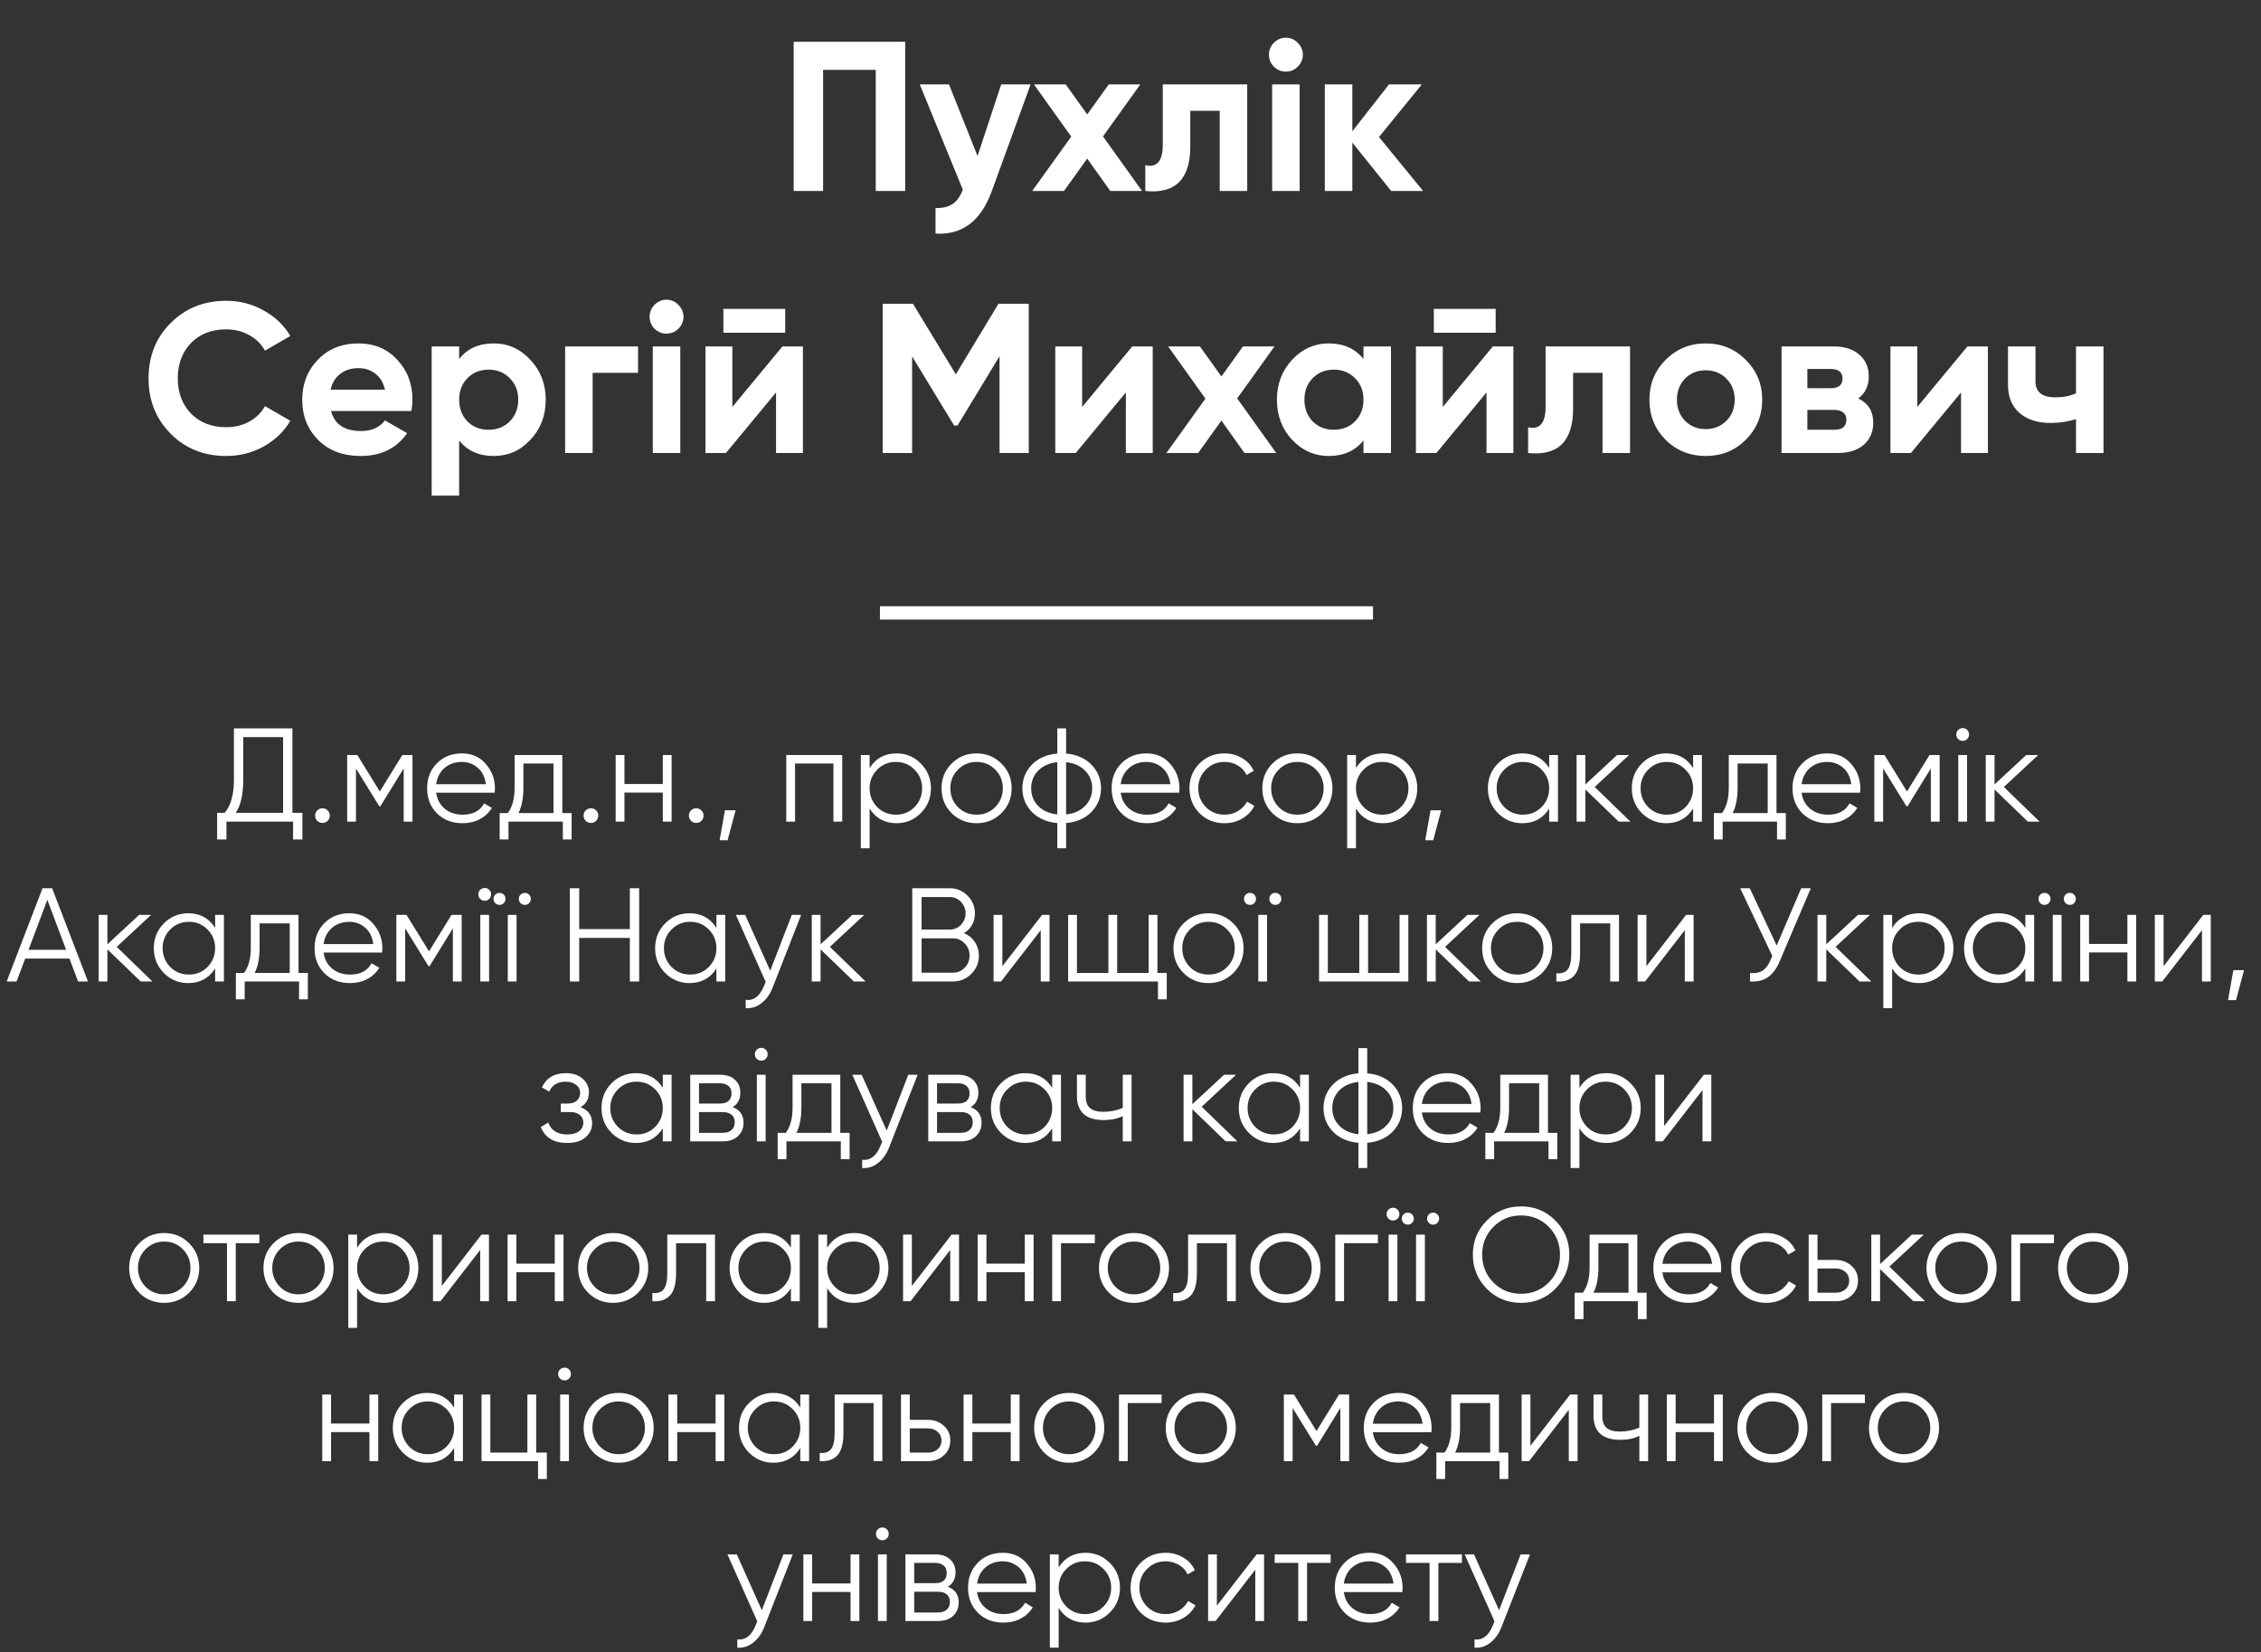 <?xml version="1.0" encoding="UTF-8"?> <svg xmlns="http://www.w3.org/2000/svg" width="509" height="372" viewBox="0 0 509 372" fill="none"><rect x="0" y="0" width="509" height="372" fill="#333333" stroke="none"/><path d="M309.094 138.01L198.094 138.01" stroke="white" stroke-width="3"></path><path d="M65.83 164V183.02H68.08V189.02H65.98V185H50.98V189.02H48.88V183.02H50.59C51.97 181.4 52.66 178.9 52.66 175.52V164H65.83ZM53.08 183.02H63.73V165.98H54.76V175.58C54.76 178.88 54.2 181.36 53.08 183.02ZM74.243 183.65C74.243 184.11 74.083 184.5 73.763 184.82C73.443 185.14 73.053 185.3 72.593 185.3C72.133 185.3 71.743 185.14 71.423 184.82C71.103 184.5 70.943 184.11 70.943 183.65C70.943 183.19 71.103 182.8 71.423 182.48C71.743 182.16 72.133 182 72.593 182C73.053 182 73.443 182.16 73.763 182.48C74.083 182.8 74.243 183.19 74.243 183.65ZM90.577 170H92.857V185H90.877V173.03L85.627 181.55H85.387L80.137 173.03V185H78.157V170H80.437L85.507 178.22L90.577 170ZM103.984 169.64C106.224 169.64 108.014 170.43 109.354 172.01C110.734 173.57 111.424 175.42 111.424 177.56C111.424 177.66 111.404 177.97 111.364 178.49H98.194C98.394 179.99 99.034 181.19 100.114 182.09C101.194 182.99 102.544 183.44 104.164 183.44C106.444 183.44 108.054 182.59 108.994 180.89L110.734 181.91C110.074 182.99 109.164 183.84 108.004 184.46C106.864 185.06 105.574 185.36 104.134 185.36C101.774 185.36 99.854 184.62 98.374 183.14C96.894 181.66 96.154 179.78 96.154 177.5C96.154 175.24 96.884 173.37 98.344 171.89C99.804 170.39 101.684 169.64 103.984 169.64ZM103.984 171.56C102.424 171.56 101.114 172.02 100.054 172.94C99.014 173.86 98.394 175.07 98.194 176.57H109.384C109.164 174.97 108.554 173.74 107.554 172.88C106.514 172 105.324 171.56 103.984 171.56ZM126.587 170V183.08H128.687V189.02H126.707V185H114.467V189.02H112.487V183.08H114.317C115.337 181.72 115.847 179.83 115.847 177.41V170H126.587ZM116.717 183.08H124.607V171.92H117.827V177.41C117.827 179.73 117.457 181.62 116.717 183.08ZM134.683 183.65C134.683 184.11 134.523 184.5 134.203 184.82C133.883 185.14 133.493 185.3 133.033 185.3C132.573 185.3 132.183 185.14 131.863 184.82C131.543 184.5 131.383 184.11 131.383 183.65C131.383 183.19 131.543 182.8 131.863 182.48C132.183 182.16 132.573 182 133.033 182C133.493 182 133.883 182.16 134.203 182.48C134.523 182.8 134.683 183.19 134.683 183.65ZM149.217 176.54V170H151.197V185H149.217V178.46H140.577V185H138.597V170H140.577V176.54H149.217ZM158.384 183.65C158.384 184.11 158.224 184.5 157.904 184.82C157.584 185.14 157.194 185.3 156.734 185.3C156.274 185.3 155.884 185.14 155.564 184.82C155.244 184.5 155.084 184.11 155.084 183.65C155.084 183.19 155.244 182.8 155.564 182.48C155.884 182.16 156.274 182 156.734 182C157.194 182 157.584 182.16 157.904 182.48C158.224 182.8 158.384 183.19 158.384 183.65ZM163.198 182.45H165.598L163.798 189.2H161.998L163.198 182.45ZM177.005 170H189.605V185H187.625V171.92H178.985V185H177.005V170ZM201.832 169.64C203.972 169.64 205.792 170.4 207.292 171.92C208.812 173.44 209.572 175.3 209.572 177.5C209.572 179.7 208.812 181.56 207.292 183.08C205.792 184.6 203.972 185.36 201.832 185.36C199.172 185.36 197.152 184.26 195.772 182.06V191H193.792V170H195.772V172.94C197.152 170.74 199.172 169.64 201.832 169.64ZM197.482 181.73C198.622 182.87 200.022 183.44 201.682 183.44C203.342 183.44 204.742 182.87 205.882 181.73C207.022 180.55 207.592 179.14 207.592 177.5C207.592 175.84 207.022 174.44 205.882 173.3C204.742 172.14 203.342 171.56 201.682 171.56C200.022 171.56 198.622 172.14 197.482 173.3C196.342 174.44 195.772 175.84 195.772 177.5C195.772 179.14 196.342 180.55 197.482 181.73ZM225.434 183.11C223.894 184.61 222.034 185.36 219.854 185.36C217.634 185.36 215.764 184.61 214.244 183.11C212.724 181.59 211.964 179.72 211.964 177.5C211.964 175.28 212.724 173.42 214.244 171.92C215.764 170.4 217.634 169.64 219.854 169.64C222.054 169.64 223.914 170.4 225.434 171.92C226.974 173.42 227.744 175.28 227.744 177.5C227.744 179.7 226.974 181.57 225.434 183.11ZM215.654 181.73C216.794 182.87 218.194 183.44 219.854 183.44C221.514 183.44 222.914 182.87 224.054 181.73C225.194 180.55 225.764 179.14 225.764 177.5C225.764 175.84 225.194 174.44 224.054 173.3C222.914 172.14 221.514 171.56 219.854 171.56C218.194 171.56 216.794 172.14 215.654 173.3C214.514 174.44 213.944 175.84 213.944 177.5C213.944 179.14 214.514 180.55 215.654 181.73ZM239.998 185.33V191H238.018V185.33C235.638 185.11 233.738 184.28 232.318 182.84C230.878 181.36 230.158 179.58 230.158 177.5C230.158 175.42 230.878 173.64 232.318 172.16C233.738 170.72 235.638 169.89 238.018 169.67V164H239.998V169.67C242.378 169.89 244.278 170.72 245.698 172.16C247.138 173.64 247.858 175.42 247.858 177.5C247.858 179.58 247.138 181.36 245.698 182.84C244.278 184.28 242.378 185.11 239.998 185.33ZM238.018 183.38V171.62C236.238 171.8 234.808 172.43 233.728 173.51C232.668 174.59 232.138 175.92 232.138 177.5C232.138 179.08 232.668 180.41 233.728 181.49C234.808 182.57 236.238 183.2 238.018 183.38ZM239.998 171.62V183.38C241.778 183.2 243.198 182.57 244.258 181.49C245.338 180.41 245.878 179.08 245.878 177.5C245.878 175.92 245.338 174.59 244.258 173.51C243.198 172.43 241.778 171.8 239.998 171.62ZM258.085 169.64C260.325 169.64 262.115 170.43 263.455 172.01C264.835 173.57 265.525 175.42 265.525 177.56C265.525 177.66 265.505 177.97 265.465 178.49H252.295C252.495 179.99 253.135 181.19 254.215 182.09C255.295 182.99 256.645 183.44 258.265 183.44C260.545 183.44 262.155 182.59 263.095 180.89L264.835 181.91C264.175 182.99 263.265 183.84 262.105 184.46C260.965 185.06 259.675 185.36 258.235 185.36C255.875 185.36 253.955 184.62 252.475 183.14C250.995 181.66 250.255 179.78 250.255 177.5C250.255 175.24 250.985 173.37 252.445 171.89C253.905 170.39 255.785 169.64 258.085 169.64ZM258.085 171.56C256.525 171.56 255.215 172.02 254.155 172.94C253.115 173.86 252.495 175.07 252.295 176.57H263.485C263.265 174.97 262.655 173.74 261.655 172.88C260.615 172 259.425 171.56 258.085 171.56ZM275.665 185.36C273.405 185.36 271.525 184.61 270.025 183.11C268.525 181.57 267.775 179.7 267.775 177.5C267.775 175.28 268.525 173.42 270.025 171.92C271.525 170.4 273.405 169.64 275.665 169.64C277.145 169.64 278.475 170 279.655 170.72C280.835 171.42 281.695 172.37 282.235 173.57L280.615 174.5C280.215 173.6 279.565 172.89 278.665 172.37C277.785 171.83 276.785 171.56 275.665 171.56C274.005 171.56 272.605 172.14 271.465 173.3C270.325 174.44 269.755 175.84 269.755 177.5C269.755 179.14 270.325 180.55 271.465 181.73C272.605 182.87 274.005 183.44 275.665 183.44C276.765 183.44 277.755 183.18 278.635 182.66C279.535 182.14 280.235 181.42 280.735 180.5L282.385 181.46C281.765 182.66 280.855 183.61 279.655 184.31C278.455 185.01 277.125 185.36 275.665 185.36ZM297.651 183.11C296.111 184.61 294.251 185.36 292.071 185.36C289.851 185.36 287.981 184.61 286.461 183.11C284.941 181.59 284.181 179.72 284.181 177.5C284.181 175.28 284.941 173.42 286.461 171.92C287.981 170.4 289.851 169.64 292.071 169.64C294.271 169.64 296.131 170.4 297.651 171.92C299.191 173.42 299.961 175.28 299.961 177.5C299.961 179.7 299.191 181.57 297.651 183.11ZM287.871 181.73C289.011 182.87 290.411 183.44 292.071 183.44C293.731 183.44 295.131 182.87 296.271 181.73C297.411 180.55 297.981 179.14 297.981 177.5C297.981 175.84 297.411 174.44 296.271 173.3C295.131 172.14 293.731 171.56 292.071 171.56C290.411 171.56 289.011 172.14 287.871 173.3C286.731 174.44 286.161 175.84 286.161 177.5C286.161 179.14 286.731 180.55 287.871 181.73ZM311.315 169.64C313.455 169.64 315.275 170.4 316.775 171.92C318.295 173.44 319.055 175.3 319.055 177.5C319.055 179.7 318.295 181.56 316.775 183.08C315.275 184.6 313.455 185.36 311.315 185.36C308.655 185.36 306.635 184.26 305.255 182.06V191H303.275V170H305.255V172.94C306.635 170.74 308.655 169.64 311.315 169.64ZM306.965 181.73C308.105 182.87 309.505 183.44 311.165 183.44C312.825 183.44 314.225 182.87 315.365 181.73C316.505 180.55 317.075 179.14 317.075 177.5C317.075 175.84 316.505 174.44 315.365 173.3C314.225 172.14 312.825 171.56 311.165 171.56C309.505 171.56 308.105 172.14 306.965 173.3C305.825 174.44 305.255 175.84 305.255 177.5C305.255 179.14 305.825 180.55 306.965 181.73ZM322.046 182.45H324.446L322.646 189.2H320.846L322.046 182.45ZM348.753 172.94V170H350.733V185H348.753V182.06C347.373 184.26 345.353 185.36 342.693 185.36C340.553 185.36 338.723 184.6 337.203 183.08C335.703 181.56 334.953 179.7 334.953 177.5C334.953 175.3 335.703 173.44 337.203 171.92C338.723 170.4 340.553 169.64 342.693 169.64C345.353 169.64 347.373 170.74 348.753 172.94ZM338.643 181.73C339.783 182.87 341.183 183.44 342.843 183.44C344.503 183.44 345.903 182.87 347.043 181.73C348.183 180.55 348.753 179.14 348.753 177.5C348.753 175.84 348.183 174.44 347.043 173.3C345.903 172.14 344.503 171.56 342.843 171.56C341.183 171.56 339.783 172.14 338.643 173.3C337.503 174.44 336.933 175.84 336.933 177.5C336.933 179.14 337.503 180.55 338.643 181.73ZM359.005 177.2L367.045 185H364.405L356.905 177.77V185H354.925V170H356.905V176.63L364.045 170H366.745L359.005 177.2ZM381.155 172.94V170H383.135V185H381.155V182.06C379.775 184.26 377.755 185.36 375.095 185.36C372.955 185.36 371.125 184.6 369.605 183.08C368.105 181.56 367.355 179.7 367.355 177.5C367.355 175.3 368.105 173.44 369.605 171.92C371.125 170.4 372.955 169.64 375.095 169.64C377.755 169.64 379.775 170.74 381.155 172.94ZM371.045 181.73C372.185 182.87 373.585 183.44 375.245 183.44C376.905 183.44 378.305 182.87 379.445 181.73C380.585 180.55 381.155 179.14 381.155 177.5C381.155 175.84 380.585 174.44 379.445 173.3C378.305 172.14 376.905 171.56 375.245 171.56C373.585 171.56 372.185 172.14 371.045 173.3C369.905 174.44 369.335 175.84 369.335 177.5C369.335 179.14 369.905 180.55 371.045 181.73ZM399.927 170V183.08H402.027V189.02H400.047V185H387.807V189.02H385.827V183.08H387.657C388.677 181.72 389.187 179.83 389.187 177.41V170H399.927ZM390.057 183.08H397.947V171.92H391.167V177.41C391.167 179.73 390.797 181.62 390.057 183.08ZM411.367 169.64C413.607 169.64 415.397 170.43 416.737 172.01C418.117 173.57 418.807 175.42 418.807 177.56C418.807 177.66 418.787 177.97 418.747 178.49H405.577C405.777 179.99 406.417 181.19 407.497 182.09C408.577 182.99 409.927 183.44 411.547 183.44C413.827 183.44 415.437 182.59 416.377 180.89L418.117 181.91C417.457 182.99 416.547 183.84 415.387 184.46C414.247 185.06 412.957 185.36 411.517 185.36C409.157 185.36 407.237 184.62 405.757 183.14C404.277 181.66 403.537 179.78 403.537 177.5C403.537 175.24 404.267 173.37 405.727 171.89C407.187 170.39 409.067 169.64 411.367 169.64ZM411.367 171.56C409.807 171.56 408.497 172.02 407.437 172.94C406.397 173.86 405.777 175.07 405.577 176.57H416.767C416.547 174.97 415.937 173.74 414.937 172.88C413.897 172 412.707 171.56 411.367 171.56ZM434.376 170H436.656V185H434.676V173.03L429.426 181.55H429.186L423.936 173.03V185H421.956V170H424.236L429.306 178.22L434.376 170ZM443.283 165.38C443.283 165.78 443.143 166.12 442.863 166.4C442.583 166.68 442.243 166.82 441.843 166.82C441.443 166.82 441.103 166.68 440.823 166.4C440.543 166.12 440.403 165.78 440.403 165.38C440.403 164.98 440.543 164.64 440.823 164.36C441.103 164.08 441.443 163.94 441.843 163.94C442.243 163.94 442.583 164.08 442.863 164.36C443.143 164.64 443.283 164.98 443.283 165.38ZM442.833 185H440.853V170H442.833V185ZM451.114 177.2L459.154 185H456.514L449.014 177.77V185H447.034V170H449.014V176.63L456.154 170H458.854L451.114 177.2ZM19.804 221H17.584L15.634 215.84H5.674L3.724 221H1.504L9.574 200H11.734L19.804 221ZM10.654 202.61L6.424 213.86H14.884L10.654 202.61ZM26.28 213.2L34.32 221H31.68L24.18 213.77V221H22.2V206H24.18V212.63L31.32 206H34.02L26.28 213.2ZM48.43 208.94V206H50.41V221H48.43V218.06C47.05 220.26 45.03 221.36 42.37 221.36C40.23 221.36 38.4 220.6 36.88 219.08C35.38 217.56 34.63 215.7 34.63 213.5C34.63 211.3 35.38 209.44 36.88 207.92C38.4 206.4 40.23 205.64 42.37 205.64C45.03 205.64 47.05 206.74 48.43 208.94ZM38.32 217.73C39.46 218.87 40.86 219.44 42.52 219.44C44.18 219.44 45.58 218.87 46.72 217.73C47.86 216.55 48.43 215.14 48.43 213.5C48.43 211.84 47.86 210.44 46.72 209.3C45.58 208.14 44.18 207.56 42.52 207.56C40.86 207.56 39.46 208.14 38.32 209.3C37.18 210.44 36.61 211.84 36.61 213.5C36.61 215.14 37.18 216.55 38.32 217.73ZM67.203 206V219.08H69.303V225.02H67.323V221H55.083V225.02H53.103V219.08H54.933C55.953 217.72 56.463 215.83 56.463 213.41V206H67.203ZM57.333 219.08H65.223V207.92H58.443V213.41C58.443 215.73 58.073 217.62 57.333 219.08ZM78.642 205.64C80.882 205.64 82.672 206.43 84.012 208.01C85.392 209.57 86.082 211.42 86.082 213.56C86.082 213.66 86.062 213.97 86.022 214.49H72.852C73.052 215.99 73.692 217.19 74.772 218.09C75.852 218.99 77.202 219.44 78.822 219.44C81.102 219.44 82.712 218.59 83.652 216.89L85.392 217.91C84.732 218.99 83.822 219.84 82.662 220.46C81.522 221.06 80.232 221.36 78.792 221.36C76.432 221.36 74.512 220.62 73.032 219.14C71.552 217.66 70.812 215.78 70.812 213.5C70.812 211.24 71.542 209.37 73.002 207.89C74.462 206.39 76.342 205.64 78.642 205.64ZM78.642 207.56C77.082 207.56 75.772 208.02 74.712 208.94C73.672 209.86 73.052 211.07 72.852 212.57H84.042C83.822 210.97 83.212 209.74 82.212 208.88C81.172 208 79.982 207.56 78.642 207.56ZM101.652 206H103.932V221H101.952V209.03L96.702 217.55H96.462L91.212 209.03V221H89.232V206H91.512L96.582 214.22L101.652 206ZM110.558 201.38C110.558 201.78 110.418 202.12 110.138 202.4C109.858 202.68 109.518 202.82 109.118 202.82C108.718 202.82 108.378 202.68 108.098 202.4C107.818 202.12 107.678 201.78 107.678 201.38C107.678 200.98 107.818 200.64 108.098 200.36C108.378 200.08 108.718 199.94 109.118 199.94C109.518 199.94 109.858 200.08 110.138 200.36C110.418 200.64 110.558 200.98 110.558 201.38ZM110.108 221H108.128V206H110.108V221ZM113.8 202.4C113.8 202.78 113.67 203.1 113.41 203.36C113.15 203.62 112.83 203.75 112.45 203.75C112.07 203.75 111.75 203.62 111.49 203.36C111.23 203.1 111.1 202.78 111.1 202.4C111.1 202.02 111.23 201.7 111.49 201.44C111.75 201.18 112.07 201.05 112.45 201.05C112.83 201.05 113.15 201.18 113.41 201.44C113.67 201.7 113.8 202.02 113.8 202.4ZM119.5 202.4C119.5 202.78 119.37 203.1 119.11 203.36C118.85 203.62 118.53 203.75 118.15 203.75C117.77 203.75 117.45 203.62 117.19 203.36C116.93 203.1 116.8 202.78 116.8 202.4C116.8 202.02 116.93 201.7 117.19 201.44C117.45 201.18 117.77 201.05 118.15 201.05C118.53 201.05 118.85 201.18 119.11 201.44C119.37 201.7 119.5 202.02 119.5 202.4ZM116.29 221H114.31V206H116.29V221ZM141.791 209.21V200H143.891V221H141.791V211.19H130.391V221H128.291V200H130.391V209.21H141.791ZM161.282 208.94V206H163.262V221H161.282V218.06C159.902 220.26 157.882 221.36 155.222 221.36C153.082 221.36 151.252 220.6 149.732 219.08C148.232 217.56 147.482 215.7 147.482 213.5C147.482 211.3 148.232 209.44 149.732 207.92C151.252 206.4 153.082 205.64 155.222 205.64C157.882 205.64 159.902 206.74 161.282 208.94ZM151.172 217.73C152.312 218.87 153.712 219.44 155.372 219.44C157.032 219.44 158.432 218.87 159.572 217.73C160.712 216.55 161.282 215.14 161.282 213.5C161.282 211.84 160.712 210.44 159.572 209.3C158.432 208.14 157.032 207.56 155.372 207.56C153.712 207.56 152.312 208.14 151.172 209.3C150.032 210.44 149.462 211.84 149.462 213.5C149.462 215.14 150.032 216.55 151.172 217.73ZM173.394 218.57L178.254 206H180.354L173.934 222.38C173.334 223.9 172.494 225.07 171.414 225.89C170.354 226.73 169.174 227.1 167.874 227V225.14C169.674 225.36 171.044 224.32 171.984 222.02L172.374 221.09L165.654 206H167.754L173.394 218.57ZM186.827 213.2L194.867 221H192.227L184.727 213.77V221H182.747V206H184.727V212.63L191.867 206H194.567L186.827 213.2ZM217.011 210.11C218.051 210.55 218.871 211.22 219.471 212.12C220.071 213.02 220.371 214.03 220.371 215.15C220.371 216.77 219.801 218.15 218.661 219.29C217.521 220.43 216.141 221 214.521 221H205.371V200H213.831C215.371 200 216.701 200.56 217.821 201.68C218.921 202.78 219.471 204.1 219.471 205.64C219.471 207.6 218.651 209.09 217.011 210.11ZM213.831 201.98H207.471V209.3H213.831C214.791 209.3 215.621 208.95 216.321 208.25C217.021 207.51 217.371 206.64 217.371 205.64C217.371 204.66 217.021 203.8 216.321 203.06C215.621 202.34 214.791 201.98 213.831 201.98ZM207.471 219.02H214.521C215.561 219.02 216.441 218.65 217.161 217.91C217.901 217.17 218.271 216.25 218.271 215.15C218.271 214.07 217.901 213.16 217.161 212.42C216.441 211.66 215.561 211.28 214.521 211.28H207.471V219.02ZM225.655 217.55L234.595 206H236.275V221H234.295V209.45L225.355 221H223.675V206H225.655V217.55ZM260.562 206V219.08H262.662V225.02H260.682V221H240.462V206H242.442V219.08H249.522V206H251.502V219.08H258.582V206H260.562ZM277.641 219.11C276.101 220.61 274.241 221.36 272.061 221.36C269.841 221.36 267.971 220.61 266.451 219.11C264.931 217.59 264.171 215.72 264.171 213.5C264.171 211.28 264.931 209.42 266.451 207.92C267.971 206.4 269.841 205.64 272.061 205.64C274.261 205.64 276.121 206.4 277.641 207.92C279.181 209.42 279.951 211.28 279.951 213.5C279.951 215.7 279.181 217.57 277.641 219.11ZM267.861 217.73C269.001 218.87 270.401 219.44 272.061 219.44C273.721 219.44 275.121 218.87 276.261 217.73C277.401 216.55 277.971 215.14 277.971 213.5C277.971 211.84 277.401 210.44 276.261 209.3C275.121 208.14 273.721 207.56 272.061 207.56C270.401 207.56 269.001 208.14 267.861 209.3C266.721 210.44 266.151 211.84 266.151 213.5C266.151 215.14 266.721 216.55 267.861 217.73ZM282.755 202.4C282.755 202.78 282.625 203.1 282.365 203.36C282.105 203.62 281.785 203.75 281.405 203.75C281.025 203.75 280.705 203.62 280.445 203.36C280.185 203.1 280.055 202.78 280.055 202.4C280.055 202.02 280.185 201.7 280.445 201.44C280.705 201.18 281.025 201.05 281.405 201.05C281.785 201.05 282.105 201.18 282.365 201.44C282.625 201.7 282.755 202.02 282.755 202.4ZM288.455 202.4C288.455 202.78 288.325 203.1 288.065 203.36C287.805 203.62 287.485 203.75 287.105 203.75C286.725 203.75 286.405 203.62 286.145 203.36C285.885 203.1 285.755 202.78 285.755 202.4C285.755 202.02 285.885 201.7 286.145 201.44C286.405 201.18 286.725 201.05 287.105 201.05C287.485 201.05 287.805 201.18 288.065 201.44C288.325 201.7 288.455 202.02 288.455 202.4ZM285.245 221H283.265V206H285.245V221ZM315.066 219.08V206H317.046V221H296.946V206H298.926V219.08H306.006V206H307.986V219.08H315.066ZM325.314 213.2L333.354 221H330.714L323.214 213.77V221H321.234V206H323.214V212.63L330.354 206H333.054L325.314 213.2ZM347.134 219.11C345.594 220.61 343.734 221.36 341.554 221.36C339.334 221.36 337.464 220.61 335.944 219.11C334.424 217.59 333.664 215.72 333.664 213.5C333.664 211.28 334.424 209.42 335.944 207.92C337.464 206.4 339.334 205.64 341.554 205.64C343.754 205.64 345.614 206.4 347.134 207.92C348.674 209.42 349.444 211.28 349.444 213.5C349.444 215.7 348.674 217.57 347.134 219.11ZM337.354 217.73C338.494 218.87 339.894 219.44 341.554 219.44C343.214 219.44 344.614 218.87 345.754 217.73C346.894 216.55 347.464 215.14 347.464 213.5C347.464 211.84 346.894 210.44 345.754 209.3C344.614 208.14 343.214 207.56 341.554 207.56C339.894 207.56 338.494 208.14 337.354 209.3C336.214 210.44 335.644 211.84 335.644 213.5C335.644 215.14 336.214 216.55 337.354 217.73ZM353.731 206H364.471V221H362.491V207.92H355.711V214.61C355.711 217.11 355.231 218.83 354.271 219.77C353.331 220.71 352.031 221.12 350.371 221V219.14C351.531 219.26 352.381 218.98 352.921 218.3C353.461 217.62 353.731 216.39 353.731 214.61V206ZM370.645 217.55L379.585 206H381.265V221H379.285V209.45L370.345 221H368.665V206H370.645V217.55ZM399.972 212.9L405.492 200H407.652L400.662 216.41C399.962 218.09 399.072 219.3 397.992 220.04C396.912 220.78 395.572 221.1 393.972 221V219.08C395.092 219.2 396.012 219.04 396.732 218.6C397.472 218.14 398.082 217.35 398.562 216.23L398.982 215.24L391.752 200H393.912L399.972 212.9ZM413.233 213.2L421.273 221H418.633L411.133 213.77V221H409.153V206H411.133V212.63L418.273 206H420.973L413.233 213.2ZM432.018 205.64C434.158 205.64 435.978 206.4 437.478 207.92C438.998 209.44 439.758 211.3 439.758 213.5C439.758 215.7 438.998 217.56 437.478 219.08C435.978 220.6 434.158 221.36 432.018 221.36C429.358 221.36 427.338 220.26 425.958 218.06V227H423.978V206H425.958V208.94C427.338 206.74 429.358 205.64 432.018 205.64ZM427.668 217.73C428.808 218.87 430.208 219.44 431.868 219.44C433.528 219.44 434.928 218.87 436.068 217.73C437.208 216.55 437.778 215.14 437.778 213.5C437.778 211.84 437.208 210.44 436.068 209.3C434.928 208.14 433.528 207.56 431.868 207.56C430.208 207.56 428.808 208.14 427.668 209.3C426.528 210.44 425.958 211.84 425.958 213.5C425.958 215.14 426.528 216.55 427.668 217.73ZM455.95 208.94V206H457.93V221H455.95V218.06C454.57 220.26 452.55 221.36 449.89 221.36C447.75 221.36 445.92 220.6 444.4 219.08C442.9 217.56 442.15 215.7 442.15 213.5C442.15 211.3 442.9 209.44 444.4 207.92C445.92 206.4 447.75 205.64 449.89 205.64C452.55 205.64 454.57 206.74 455.95 208.94ZM445.84 217.73C446.98 218.87 448.38 219.44 450.04 219.44C451.7 219.44 453.1 218.87 454.24 217.73C455.38 216.55 455.95 215.14 455.95 213.5C455.95 211.84 455.38 210.44 454.24 209.3C453.1 208.14 451.7 207.56 450.04 207.56C448.38 207.56 446.98 208.14 445.84 209.3C444.7 210.44 444.13 211.84 444.13 213.5C444.13 215.14 444.7 216.55 445.84 217.73ZM461.612 202.4C461.612 202.78 461.482 203.1 461.222 203.36C460.962 203.62 460.642 203.75 460.262 203.75C459.882 203.75 459.562 203.62 459.302 203.36C459.042 203.1 458.912 202.78 458.912 202.4C458.912 202.02 459.042 201.7 459.302 201.44C459.562 201.18 459.882 201.05 460.262 201.05C460.642 201.05 460.962 201.18 461.222 201.44C461.482 201.7 461.612 202.02 461.612 202.4ZM467.312 202.4C467.312 202.78 467.182 203.1 466.922 203.36C466.662 203.62 466.342 203.75 465.962 203.75C465.582 203.75 465.262 203.62 465.002 203.36C464.742 203.1 464.612 202.78 464.612 202.4C464.612 202.02 464.742 201.7 465.002 201.44C465.262 201.18 465.582 201.05 465.962 201.05C466.342 201.05 466.662 201.18 466.922 201.44C467.182 201.7 467.312 202.02 467.312 202.4ZM464.102 221H462.122V206H464.102V221ZM478.924 212.54V206H480.904V221H478.924V214.46H470.284V221H468.304V206H470.284V212.54H478.924ZM487.071 217.55L496.011 206H497.691V221H495.711V209.45L486.771 221H485.091V206H487.071V217.55ZM502.778 218.45H505.178L503.378 225.2H501.578L502.778 218.45ZM130.692 249.29C132.432 249.95 133.302 251.15 133.302 252.89C133.302 254.15 132.812 255.21 131.832 256.07C130.892 256.93 129.512 257.36 127.692 257.36C124.652 257.36 122.672 256.16 121.752 253.76L123.432 252.77C124.072 254.55 125.492 255.44 127.692 255.44C128.832 255.44 129.722 255.2 130.362 254.72C131.002 254.22 131.322 253.57 131.322 252.77C131.322 252.05 131.062 251.48 130.542 251.06C130.022 250.62 129.322 250.4 128.442 250.4H126.252V248.48H127.842C128.702 248.48 129.372 248.27 129.852 247.85C130.352 247.41 130.602 246.81 130.602 246.05C130.602 245.33 130.302 244.74 129.702 244.28C129.122 243.8 128.352 243.56 127.392 243.56C125.532 243.56 124.282 244.31 123.642 245.81L121.992 244.85C122.992 242.71 124.792 241.64 127.392 241.64C128.992 241.64 130.252 242.06 131.172 242.9C132.112 243.72 132.582 244.73 132.582 245.93C132.582 247.47 131.952 248.59 130.692 249.29ZM149.212 244.94V242H151.192V257H149.212V254.06C147.832 256.26 145.812 257.36 143.152 257.36C141.012 257.36 139.182 256.6 137.662 255.08C136.162 253.56 135.412 251.7 135.412 249.5C135.412 247.3 136.162 245.44 137.662 243.92C139.182 242.4 141.012 241.64 143.152 241.64C145.812 241.64 147.832 242.74 149.212 244.94ZM139.102 253.73C140.242 254.87 141.642 255.44 143.302 255.44C144.962 255.44 146.362 254.87 147.502 253.73C148.642 252.55 149.212 251.14 149.212 249.5C149.212 247.84 148.642 246.44 147.502 245.3C146.362 244.14 144.962 243.56 143.302 243.56C141.642 243.56 140.242 244.14 139.102 245.3C137.962 246.44 137.392 247.84 137.392 249.5C137.392 251.14 137.962 252.55 139.102 253.73ZM164.924 249.29C166.564 249.89 167.384 251.06 167.384 252.8C167.384 254.04 166.964 255.05 166.124 255.83C165.304 256.61 164.154 257 162.674 257H155.384V242H162.074C163.514 242 164.634 242.37 165.434 243.11C166.254 243.85 166.664 244.82 166.664 246.02C166.664 247.52 166.084 248.61 164.924 249.29ZM162.074 243.92H157.364V248.48H162.074C163.814 248.48 164.684 247.7 164.684 246.14C164.684 245.44 164.454 244.9 163.994 244.52C163.554 244.12 162.914 243.92 162.074 243.92ZM157.364 255.08H162.674C163.554 255.08 164.224 254.87 164.684 254.45C165.164 254.03 165.404 253.44 165.404 252.68C165.404 251.96 165.164 251.4 164.684 251C164.224 250.6 163.554 250.4 162.674 250.4H157.364V255.08ZM172.814 237.38C172.814 237.78 172.674 238.12 172.394 238.4C172.114 238.68 171.774 238.82 171.374 238.82C170.974 238.82 170.634 238.68 170.354 238.4C170.074 238.12 169.934 237.78 169.934 237.38C169.934 236.98 170.074 236.64 170.354 236.36C170.634 236.08 170.974 235.94 171.374 235.94C171.774 235.94 172.114 236.08 172.394 236.36C172.674 236.64 172.814 236.98 172.814 237.38ZM172.364 257H170.384V242H172.364V257ZM189.166 242V255.08H191.266V261.02H189.286V257H177.046V261.02H175.066V255.08H176.896C177.916 253.72 178.426 251.83 178.426 249.41V242H189.166ZM179.296 255.08H187.186V243.92H180.406V249.41C180.406 251.73 180.036 253.62 179.296 255.08ZM199.615 254.57L204.475 242H206.575L200.155 258.38C199.555 259.9 198.715 261.07 197.635 261.89C196.575 262.73 195.395 263.1 194.095 263V261.14C195.895 261.36 197.265 260.32 198.205 258.02L198.595 257.09L191.875 242H193.975L199.615 254.57ZM218.508 249.29C220.148 249.89 220.968 251.06 220.968 252.8C220.968 254.04 220.548 255.05 219.708 255.83C218.888 256.61 217.738 257 216.258 257H208.968V242H215.658C217.098 242 218.218 242.37 219.018 243.11C219.838 243.85 220.248 244.82 220.248 246.02C220.248 247.52 219.668 248.61 218.508 249.29ZM215.658 243.92H210.948V248.48H215.658C217.398 248.48 218.268 247.7 218.268 246.14C218.268 245.44 218.038 244.9 217.578 244.52C217.138 244.12 216.498 243.92 215.658 243.92ZM210.948 255.08H216.258C217.138 255.08 217.808 254.87 218.268 254.45C218.748 254.03 218.988 253.44 218.988 252.68C218.988 251.96 218.748 251.4 218.268 251C217.808 250.6 217.138 250.4 216.258 250.4H210.948V255.08ZM236.868 244.94V242H238.848V257H236.868V254.06C235.488 256.26 233.468 257.36 230.808 257.36C228.668 257.36 226.838 256.6 225.318 255.08C223.818 253.56 223.068 251.7 223.068 249.5C223.068 247.3 223.818 245.44 225.318 243.92C226.838 242.4 228.668 241.64 230.808 241.64C233.468 241.64 235.488 242.74 236.868 244.94ZM226.758 253.73C227.898 254.87 229.298 255.44 230.958 255.44C232.618 255.44 234.018 254.87 235.158 253.73C236.298 252.55 236.868 251.14 236.868 249.5C236.868 247.84 236.298 246.44 235.158 245.3C234.018 244.14 232.618 243.56 230.958 243.56C229.298 243.56 227.898 244.14 226.758 245.3C225.618 246.44 225.048 247.84 225.048 249.5C225.048 251.14 225.618 252.55 226.758 253.73ZM252.76 249.47V242H254.74V257H252.76V251.3C251.6 251.9 250.17 252.2 248.47 252.2C246.49 252.2 244.99 251.75 243.97 250.85C242.95 249.93 242.44 248.58 242.44 246.8V242H244.42V246.8C244.42 248.04 244.74 248.94 245.38 249.5C246.04 250.06 247.05 250.34 248.41 250.34C249.93 250.34 251.38 250.05 252.76 249.47ZM270.528 249.2L278.568 257H275.928L268.428 249.77V257H266.448V242H268.428V248.63L275.568 242H278.268L270.528 249.2ZM292.678 244.94V242H294.658V257H292.678V254.06C291.298 256.26 289.278 257.36 286.618 257.36C284.478 257.36 282.648 256.6 281.128 255.08C279.628 253.56 278.878 251.7 278.878 249.5C278.878 247.3 279.628 245.44 281.128 243.92C282.648 242.4 284.478 241.64 286.618 241.64C289.278 241.64 291.298 242.74 292.678 244.94ZM282.568 253.73C283.708 254.87 285.108 255.44 286.768 255.44C288.428 255.44 289.828 254.87 290.968 253.73C292.108 252.55 292.678 251.14 292.678 249.5C292.678 247.84 292.108 246.44 290.968 245.3C289.828 244.14 288.428 243.56 286.768 243.56C285.108 243.56 283.708 244.14 282.568 245.3C281.428 246.44 280.858 247.84 280.858 249.5C280.858 251.14 281.428 252.55 282.568 253.73ZM307.791 257.33V263H305.811V257.33C303.431 257.11 301.531 256.28 300.111 254.84C298.671 253.36 297.951 251.58 297.951 249.5C297.951 247.42 298.671 245.64 300.111 244.16C301.531 242.72 303.431 241.89 305.811 241.67V236H307.791V241.67C310.171 241.89 312.071 242.72 313.491 244.16C314.931 245.64 315.651 247.42 315.651 249.5C315.651 251.58 314.931 253.36 313.491 254.84C312.071 256.28 310.171 257.11 307.791 257.33ZM305.811 255.38V243.62C304.031 243.8 302.601 244.43 301.521 245.51C300.461 246.59 299.931 247.92 299.931 249.5C299.931 251.08 300.461 252.41 301.521 253.49C302.601 254.57 304.031 255.2 305.811 255.38ZM307.791 243.62V255.38C309.571 255.2 310.991 254.57 312.051 253.49C313.131 252.41 313.671 251.08 313.671 249.5C313.671 247.92 313.131 246.59 312.051 245.51C310.991 244.43 309.571 243.8 307.791 243.62ZM325.878 241.64C328.118 241.64 329.908 242.43 331.248 244.01C332.628 245.57 333.318 247.42 333.318 249.56C333.318 249.66 333.298 249.97 333.258 250.49H320.088C320.288 251.99 320.928 253.19 322.008 254.09C323.088 254.99 324.438 255.44 326.058 255.44C328.338 255.44 329.948 254.59 330.888 252.89L332.628 253.91C331.968 254.99 331.058 255.84 329.898 256.46C328.758 257.06 327.468 257.36 326.028 257.36C323.668 257.36 321.748 256.62 320.268 255.14C318.788 253.66 318.048 251.78 318.048 249.5C318.048 247.24 318.778 245.37 320.238 243.89C321.698 242.39 323.578 241.64 325.878 241.64ZM325.878 243.56C324.318 243.56 323.008 244.02 321.948 244.94C320.908 245.86 320.288 247.07 320.088 248.57H331.278C331.058 246.97 330.448 245.74 329.448 244.88C328.408 244 327.218 243.56 325.878 243.56ZM348.482 242V255.08H350.582V261.02H348.602V257H336.362V261.02H334.382V255.08H336.212C337.232 253.72 337.742 251.83 337.742 249.41V242H348.482ZM338.612 255.08H346.502V243.92H339.722V249.41C339.722 251.73 339.352 253.62 338.612 255.08ZM361.617 241.64C363.757 241.64 365.577 242.4 367.077 243.92C368.597 245.44 369.357 247.3 369.357 249.5C369.357 251.7 368.597 253.56 367.077 255.08C365.577 256.6 363.757 257.36 361.617 257.36C358.957 257.36 356.937 256.26 355.557 254.06V263H353.577V242H355.557V244.94C356.937 242.74 358.957 241.64 361.617 241.64ZM357.267 253.73C358.407 254.87 359.807 255.44 361.467 255.44C363.127 255.44 364.527 254.87 365.667 253.73C366.807 252.55 367.377 251.14 367.377 249.5C367.377 247.84 366.807 246.44 365.667 245.3C364.527 244.14 363.127 243.56 361.467 243.56C359.807 243.56 358.407 244.14 357.267 245.3C356.127 246.44 355.557 247.84 355.557 249.5C355.557 251.14 356.127 252.55 357.267 253.73ZM374.63 253.55L383.57 242H385.25V257H383.27V245.45L374.33 257H372.65V242H374.63V253.55ZM42.549 291.11C41.009 292.61 39.149 293.36 36.969 293.36C34.749 293.36 32.879 292.61 31.359 291.11C29.839 289.59 29.079 287.72 29.079 285.5C29.079 283.28 29.839 281.42 31.359 279.92C32.879 278.4 34.749 277.64 36.969 277.64C39.169 277.64 41.029 278.4 42.549 279.92C44.089 281.42 44.859 283.28 44.859 285.5C44.859 287.7 44.089 289.57 42.549 291.11ZM32.769 289.73C33.909 290.87 35.309 291.44 36.969 291.44C38.629 291.44 40.029 290.87 41.169 289.73C42.309 288.55 42.879 287.14 42.879 285.5C42.879 283.84 42.309 282.44 41.169 281.3C40.029 280.14 38.629 279.56 36.969 279.56C35.309 279.56 33.909 280.14 32.769 281.3C31.629 282.44 31.059 283.84 31.059 285.5C31.059 287.14 31.629 288.55 32.769 289.73ZM45.786 278H58.386V279.92H53.076V293H51.096V279.92H45.786V278ZM72.783 291.11C71.243 292.61 69.383 293.36 67.203 293.36C64.983 293.36 63.113 292.61 61.593 291.11C60.073 289.59 59.313 287.72 59.313 285.5C59.313 283.28 60.073 281.42 61.593 279.92C63.113 278.4 64.983 277.64 67.203 277.64C69.403 277.64 71.263 278.4 72.783 279.92C74.323 281.42 75.093 283.28 75.093 285.5C75.093 287.7 74.323 289.57 72.783 291.11ZM63.003 289.73C64.143 290.87 65.543 291.44 67.203 291.44C68.863 291.44 70.263 290.87 71.403 289.73C72.543 288.55 73.113 287.14 73.113 285.5C73.113 283.84 72.543 282.44 71.403 281.3C70.263 280.14 68.863 279.56 67.203 279.56C65.543 279.56 64.143 280.14 63.003 281.3C61.863 282.44 61.293 283.84 61.293 285.5C61.293 287.14 61.863 288.55 63.003 289.73ZM86.446 277.64C88.586 277.64 90.406 278.4 91.906 279.92C93.426 281.44 94.186 283.3 94.186 285.5C94.186 287.7 93.426 289.56 91.906 291.08C90.406 292.6 88.586 293.36 86.446 293.36C83.786 293.36 81.766 292.26 80.386 290.06V299H78.406V278H80.386V280.94C81.766 278.74 83.786 277.64 86.446 277.64ZM82.096 289.73C83.236 290.87 84.636 291.44 86.296 291.44C87.956 291.44 89.356 290.87 90.496 289.73C91.636 288.55 92.206 287.14 92.206 285.5C92.206 283.84 91.636 282.44 90.496 281.3C89.356 280.14 87.956 279.56 86.296 279.56C84.636 279.56 83.236 280.14 82.096 281.3C80.956 282.44 80.386 283.84 80.386 285.5C80.386 287.14 80.956 288.55 82.096 289.73ZM99.459 289.55L108.399 278H110.079V293H108.099V281.45L99.159 293H97.479V278H99.459V289.55ZM124.886 284.54V278H126.866V293H124.886V286.46H116.246V293H114.266V278H116.246V284.54H124.886ZM143.623 291.11C142.083 292.61 140.223 293.36 138.043 293.36C135.823 293.36 133.953 292.61 132.433 291.11C130.913 289.59 130.153 287.72 130.153 285.5C130.153 283.28 130.913 281.42 132.433 279.92C133.953 278.4 135.823 277.64 138.043 277.64C140.243 277.64 142.103 278.4 143.623 279.92C145.163 281.42 145.933 283.28 145.933 285.5C145.933 287.7 145.163 289.57 143.623 291.11ZM133.843 289.73C134.983 290.87 136.383 291.44 138.043 291.44C139.703 291.44 141.103 290.87 142.243 289.73C143.383 288.55 143.953 287.14 143.953 285.5C143.953 283.84 143.383 282.44 142.243 281.3C141.103 280.14 139.703 279.56 138.043 279.56C136.383 279.56 134.983 280.14 133.843 281.3C132.703 282.44 132.133 283.84 132.133 285.5C132.133 287.14 132.703 288.55 133.843 289.73ZM150.22 278H160.96V293H158.98V279.92H152.2V286.61C152.2 289.11 151.72 290.83 150.76 291.77C149.82 292.71 148.52 293.12 146.86 293V291.14C148.02 291.26 148.87 290.98 149.41 290.3C149.95 289.62 150.22 288.39 150.22 286.61V278ZM178.054 280.94V278H180.034V293H178.054V290.06C176.674 292.26 174.654 293.36 171.994 293.36C169.854 293.36 168.024 292.6 166.504 291.08C165.004 289.56 164.254 287.7 164.254 285.5C164.254 283.3 165.004 281.44 166.504 279.92C168.024 278.4 169.854 277.64 171.994 277.64C174.654 277.64 176.674 278.74 178.054 280.94ZM167.944 289.73C169.084 290.87 170.484 291.44 172.144 291.44C173.804 291.44 175.204 290.87 176.344 289.73C177.484 288.55 178.054 287.14 178.054 285.5C178.054 283.84 177.484 282.44 176.344 281.3C175.204 280.14 173.804 279.56 172.144 279.56C170.484 279.56 169.084 280.14 167.944 281.3C166.804 282.44 166.234 283.84 166.234 285.5C166.234 287.14 166.804 288.55 167.944 289.73ZM192.267 277.64C194.407 277.64 196.227 278.4 197.727 279.92C199.247 281.44 200.007 283.3 200.007 285.5C200.007 287.7 199.247 289.56 197.727 291.08C196.227 292.6 194.407 293.36 192.267 293.36C189.607 293.36 187.587 292.26 186.207 290.06V299H184.227V278H186.207V280.94C187.587 278.74 189.607 277.64 192.267 277.64ZM187.917 289.73C189.057 290.87 190.457 291.44 192.117 291.44C193.777 291.44 195.177 290.87 196.317 289.73C197.457 288.55 198.027 287.14 198.027 285.5C198.027 283.84 197.457 282.44 196.317 281.3C195.177 280.14 193.777 279.56 192.117 279.56C190.457 279.56 189.057 280.14 187.917 281.3C186.777 282.44 186.207 283.84 186.207 285.5C186.207 287.14 186.777 288.55 187.917 289.73ZM205.279 289.55L214.219 278H215.899V293H213.919V281.45L204.979 293H203.299V278H205.279V289.55ZM230.706 284.54V278H232.686V293H230.706V286.46H222.066V293H220.086V278H222.066V284.54H230.706ZM236.873 278H246.473V279.92H238.853V293H236.873V278ZM260.869 291.11C259.329 292.61 257.469 293.36 255.289 293.36C253.069 293.36 251.199 292.61 249.679 291.11C248.159 289.59 247.399 287.72 247.399 285.5C247.399 283.28 248.159 281.42 249.679 279.92C251.199 278.4 253.069 277.64 255.289 277.64C257.489 277.64 259.349 278.4 260.869 279.92C262.409 281.42 263.179 283.28 263.179 285.5C263.179 287.7 262.409 289.57 260.869 291.11ZM251.089 289.73C252.229 290.87 253.629 291.44 255.289 291.44C256.949 291.44 258.349 290.87 259.489 289.73C260.629 288.55 261.199 287.14 261.199 285.5C261.199 283.84 260.629 282.44 259.489 281.3C258.349 280.14 256.949 279.56 255.289 279.56C253.629 279.56 252.229 280.14 251.089 281.3C249.949 282.44 249.379 283.84 249.379 285.5C249.379 287.14 249.949 288.55 251.089 289.73ZM267.466 278H278.206V293H276.226V279.92H269.446V286.61C269.446 289.11 268.966 290.83 268.006 291.77C267.066 292.71 265.766 293.12 264.106 293V291.14C265.266 291.26 266.116 290.98 266.656 290.3C267.196 289.62 267.466 288.39 267.466 286.61V278ZM294.971 291.11C293.431 292.61 291.571 293.36 289.391 293.36C287.171 293.36 285.301 292.61 283.781 291.11C282.261 289.59 281.501 287.72 281.501 285.5C281.501 283.28 282.261 281.42 283.781 279.92C285.301 278.4 287.171 277.64 289.391 277.64C291.591 277.64 293.451 278.4 294.971 279.92C296.511 281.42 297.281 283.28 297.281 285.5C297.281 287.7 296.511 289.57 294.971 291.11ZM285.191 289.73C286.331 290.87 287.731 291.44 289.391 291.44C291.051 291.44 292.451 290.87 293.591 289.73C294.731 288.55 295.301 287.14 295.301 285.5C295.301 283.84 294.731 282.44 293.591 281.3C292.451 280.14 291.051 279.56 289.391 279.56C287.731 279.56 286.331 280.14 285.191 281.3C284.051 282.44 283.481 283.84 283.481 285.5C283.481 287.14 284.051 288.55 285.191 289.73ZM300.594 278H310.194V279.92H302.574V293H300.594V278ZM315.036 273.38C315.036 273.78 314.896 274.12 314.616 274.4C314.336 274.68 313.996 274.82 313.596 274.82C313.196 274.82 312.856 274.68 312.576 274.4C312.296 274.12 312.156 273.78 312.156 273.38C312.156 272.98 312.296 272.64 312.576 272.36C312.856 272.08 313.196 271.94 313.596 271.94C313.996 271.94 314.336 272.08 314.616 272.36C314.896 272.64 315.036 272.98 315.036 273.38ZM314.586 293H312.606V278H314.586V293ZM318.277 274.4C318.277 274.78 318.147 275.1 317.887 275.36C317.627 275.62 317.307 275.75 316.927 275.75C316.547 275.75 316.227 275.62 315.967 275.36C315.707 275.1 315.577 274.78 315.577 274.4C315.577 274.02 315.707 273.7 315.967 273.44C316.227 273.18 316.547 273.05 316.927 273.05C317.307 273.05 317.627 273.18 317.887 273.44C318.147 273.7 318.277 274.02 318.277 274.4ZM323.977 274.4C323.977 274.78 323.847 275.1 323.587 275.36C323.327 275.62 323.007 275.75 322.627 275.75C322.247 275.75 321.927 275.62 321.667 275.36C321.407 275.1 321.277 274.78 321.277 274.4C321.277 274.02 321.407 273.7 321.667 273.44C321.927 273.18 322.247 273.05 322.627 273.05C323.007 273.05 323.327 273.18 323.587 273.44C323.847 273.7 323.977 274.02 323.977 274.4ZM320.767 293H318.787V278H320.767V293ZM350.139 290.21C348.039 292.31 345.469 293.36 342.429 293.36C339.389 293.36 336.819 292.31 334.719 290.21C332.619 288.07 331.569 285.5 331.569 282.5C331.569 279.48 332.619 276.92 334.719 274.82C336.819 272.7 339.389 271.64 342.429 271.64C345.469 271.64 348.039 272.7 350.139 274.82C352.239 276.92 353.289 279.48 353.289 282.5C353.289 285.5 352.239 288.07 350.139 290.21ZM333.669 282.5C333.669 284.98 334.509 287.07 336.189 288.77C337.869 290.47 339.949 291.32 342.429 291.32C344.909 291.32 346.989 290.47 348.669 288.77C350.349 287.07 351.189 284.98 351.189 282.5C351.189 280.04 350.349 277.96 348.669 276.26C346.989 274.54 344.909 273.68 342.429 273.68C339.949 273.68 337.869 274.54 336.189 276.26C334.509 277.96 333.669 280.04 333.669 282.5ZM368.594 278V291.08H370.694V297.02H368.714V293H356.474V297.02H354.494V291.08H356.324C357.344 289.72 357.854 287.83 357.854 285.41V278H368.594ZM358.724 291.08H366.614V279.92H359.834V285.41C359.834 287.73 359.464 289.62 358.724 291.08ZM380.034 277.64C382.274 277.64 384.064 278.43 385.404 280.01C386.784 281.57 387.474 283.42 387.474 285.56C387.474 285.66 387.454 285.97 387.414 286.49H374.244C374.444 287.99 375.084 289.19 376.164 290.09C377.244 290.99 378.594 291.44 380.214 291.44C382.494 291.44 384.104 290.59 385.044 288.89L386.784 289.91C386.124 290.99 385.214 291.84 384.054 292.46C382.914 293.06 381.624 293.36 380.184 293.36C377.824 293.36 375.904 292.62 374.424 291.14C372.944 289.66 372.204 287.78 372.204 285.5C372.204 283.24 372.934 281.37 374.394 279.89C375.854 278.39 377.734 277.64 380.034 277.64ZM380.034 279.56C378.474 279.56 377.164 280.02 376.104 280.94C375.064 281.86 374.444 283.07 374.244 284.57H385.434C385.214 282.97 384.604 281.74 383.604 280.88C382.564 280 381.374 279.56 380.034 279.56ZM397.613 293.36C395.353 293.36 393.473 292.61 391.973 291.11C390.473 289.57 389.723 287.7 389.723 285.5C389.723 283.28 390.473 281.42 391.973 279.92C393.473 278.4 395.353 277.64 397.613 277.64C399.093 277.64 400.423 278 401.603 278.72C402.783 279.42 403.643 280.37 404.183 281.57L402.563 282.5C402.163 281.6 401.513 280.89 400.613 280.37C399.733 279.83 398.733 279.56 397.613 279.56C395.953 279.56 394.553 280.14 393.413 281.3C392.273 282.44 391.703 283.84 391.703 285.5C391.703 287.14 392.273 288.55 393.413 289.73C394.553 290.87 395.953 291.44 397.613 291.44C398.713 291.44 399.703 291.18 400.583 290.66C401.483 290.14 402.183 289.42 402.683 288.5L404.333 289.46C403.713 290.66 402.803 291.61 401.603 292.31C400.403 293.01 399.073 293.36 397.613 293.36ZM409.156 283.7H413.266C414.646 283.7 415.826 284.14 416.806 285.02C417.786 285.88 418.276 286.99 418.276 288.35C418.276 289.73 417.786 290.85 416.806 291.71C415.866 292.57 414.686 293 413.266 293H407.176V278H409.156V283.7ZM409.156 291.08H413.266C414.126 291.08 414.846 290.83 415.426 290.33C416.006 289.81 416.296 289.15 416.296 288.35C416.296 287.55 416.006 286.9 415.426 286.4C414.846 285.88 414.126 285.62 413.266 285.62H409.156V291.08ZM425.348 285.2L433.388 293H430.748L423.248 285.77V293H421.268V278H423.248V284.63L430.388 278H433.088L425.348 285.2ZM447.168 291.11C445.628 292.61 443.768 293.36 441.588 293.36C439.368 293.36 437.498 292.61 435.978 291.11C434.458 289.59 433.698 287.72 433.698 285.5C433.698 283.28 434.458 281.42 435.978 279.92C437.498 278.4 439.368 277.64 441.588 277.64C443.788 277.64 445.648 278.4 447.168 279.92C448.708 281.42 449.478 283.28 449.478 285.5C449.478 287.7 448.708 289.57 447.168 291.11ZM437.388 289.73C438.528 290.87 439.928 291.44 441.588 291.44C443.248 291.44 444.648 290.87 445.788 289.73C446.928 288.55 447.498 287.14 447.498 285.5C447.498 283.84 446.928 282.44 445.788 281.3C444.648 280.14 443.248 279.56 441.588 279.56C439.928 279.56 438.528 280.14 437.388 281.3C436.248 282.44 435.678 283.84 435.678 285.5C435.678 287.14 436.248 288.55 437.388 289.73ZM452.791 278H462.391V279.92H454.771V293H452.791V278ZM476.787 291.11C475.247 292.61 473.387 293.36 471.207 293.36C468.987 293.36 467.117 292.61 465.597 291.11C464.077 289.59 463.317 287.72 463.317 285.5C463.317 283.28 464.077 281.42 465.597 279.92C467.117 278.4 468.987 277.64 471.207 277.64C473.407 277.64 475.267 278.4 476.787 279.92C478.327 281.42 479.097 283.28 479.097 285.5C479.097 287.7 478.327 289.57 476.787 291.11ZM467.007 289.73C468.147 290.87 469.547 291.44 471.207 291.44C472.867 291.44 474.267 290.87 475.407 289.73C476.547 288.55 477.117 287.14 477.117 285.5C477.117 283.84 476.547 282.44 475.407 281.3C474.267 280.14 472.867 279.56 471.207 279.56C469.547 279.56 468.147 280.14 467.007 281.3C465.867 282.44 465.297 283.84 465.297 285.5C465.297 287.14 465.867 288.55 467.007 289.73ZM83.167 320.54V314H85.147V329H83.167V322.46H74.527V329H72.547V314H74.527V320.54H83.167ZM102.234 316.94V314H104.214V329H102.234V326.06C100.854 328.26 98.834 329.36 96.174 329.36C94.034 329.36 92.204 328.6 90.684 327.08C89.184 325.56 88.434 323.7 88.434 321.5C88.434 319.3 89.184 317.44 90.684 315.92C92.204 314.4 94.034 313.64 96.174 313.64C98.834 313.64 100.854 314.74 102.234 316.94ZM92.124 325.73C93.264 326.87 94.664 327.44 96.324 327.44C97.984 327.44 99.384 326.87 100.524 325.73C101.664 324.55 102.234 323.14 102.234 321.5C102.234 319.84 101.664 318.44 100.524 317.3C99.384 316.14 97.984 315.56 96.324 315.56C94.664 315.56 93.264 316.14 92.124 317.3C90.984 318.44 90.414 319.84 90.414 321.5C90.414 323.14 90.984 324.55 92.124 325.73ZM120.706 314V327.08H123.106V333.02H121.126V329H108.406V314H110.386V327.08H118.726V314H120.706ZM128.532 309.38C128.532 309.78 128.392 310.12 128.112 310.4C127.832 310.68 127.492 310.82 127.092 310.82C126.692 310.82 126.352 310.68 126.072 310.4C125.792 310.12 125.652 309.78 125.652 309.38C125.652 308.98 125.792 308.64 126.072 308.36C126.352 308.08 126.692 307.94 127.092 307.94C127.492 307.94 127.832 308.08 128.112 308.36C128.392 308.64 128.532 308.98 128.532 309.38ZM128.082 329H126.102V314H128.082V329ZM144.853 327.11C143.313 328.61 141.453 329.36 139.273 329.36C137.053 329.36 135.183 328.61 133.663 327.11C132.143 325.59 131.383 323.72 131.383 321.5C131.383 319.28 132.143 317.42 133.663 315.92C135.183 314.4 137.053 313.64 139.273 313.64C141.473 313.64 143.333 314.4 144.853 315.92C146.393 317.42 147.163 319.28 147.163 321.5C147.163 323.7 146.393 325.57 144.853 327.11ZM135.073 325.73C136.213 326.87 137.613 327.44 139.273 327.44C140.933 327.44 142.333 326.87 143.473 325.73C144.613 324.55 145.183 323.14 145.183 321.5C145.183 319.84 144.613 318.44 143.473 317.3C142.333 316.14 140.933 315.56 139.273 315.56C137.613 315.56 136.213 316.14 135.073 317.3C133.933 318.44 133.363 319.84 133.363 321.5C133.363 323.14 133.933 324.55 135.073 325.73ZM161.097 320.54V314H163.077V329H161.097V322.46H152.457V329H150.477V314H152.457V320.54H161.097ZM180.164 316.94V314H182.144V329H180.164V326.06C178.784 328.26 176.764 329.36 174.104 329.36C171.964 329.36 170.134 328.6 168.614 327.08C167.114 325.56 166.364 323.7 166.364 321.5C166.364 319.3 167.114 317.44 168.614 315.92C170.134 314.4 171.964 313.64 174.104 313.64C176.764 313.64 178.784 314.74 180.164 316.94ZM170.054 325.73C171.194 326.87 172.594 327.44 174.254 327.44C175.914 327.44 177.314 326.87 178.454 325.73C179.594 324.55 180.164 323.14 180.164 321.5C180.164 319.84 179.594 318.44 178.454 317.3C177.314 316.14 175.914 315.56 174.254 315.56C172.594 315.56 171.194 316.14 170.054 317.3C168.914 318.44 168.344 319.84 168.344 321.5C168.344 323.14 168.914 324.55 170.054 325.73ZM187.896 314H198.636V329H196.656V315.92H189.876V322.61C189.876 325.11 189.396 326.83 188.436 327.77C187.496 328.71 186.196 329.12 184.536 329V327.14C185.696 327.26 186.546 326.98 187.086 326.3C187.626 325.62 187.896 324.39 187.896 322.61V314ZM204.81 319.7H208.92C210.3 319.7 211.48 320.14 212.46 321.02C213.44 321.88 213.93 322.99 213.93 324.35C213.93 325.73 213.44 326.85 212.46 327.71C211.52 328.57 210.34 329 208.92 329H202.83V314H204.81V319.7ZM204.81 327.08H208.92C209.78 327.08 210.5 326.83 211.08 326.33C211.66 325.81 211.95 325.15 211.95 324.35C211.95 323.55 211.66 322.9 211.08 322.4C210.5 321.88 209.78 321.62 208.92 321.62H204.81V327.08ZM227.542 320.54V314H229.522V329H227.542V322.46H218.902V329H216.922V314H218.902V320.54H227.542ZM246.279 327.11C244.739 328.61 242.879 329.36 240.699 329.36C238.479 329.36 236.609 328.61 235.089 327.11C233.569 325.59 232.809 323.72 232.809 321.5C232.809 319.28 233.569 317.42 235.089 315.92C236.609 314.4 238.479 313.64 240.699 313.64C242.899 313.64 244.759 314.4 246.279 315.92C247.819 317.42 248.589 319.28 248.589 321.5C248.589 323.7 247.819 325.57 246.279 327.11ZM236.499 325.73C237.639 326.87 239.039 327.44 240.699 327.44C242.359 327.44 243.759 326.87 244.899 325.73C246.039 324.55 246.609 323.14 246.609 321.5C246.609 319.84 246.039 318.44 244.899 317.3C243.759 316.14 242.359 315.56 240.699 315.56C239.039 315.56 237.639 316.14 236.499 317.3C235.359 318.44 234.789 319.84 234.789 321.5C234.789 323.14 235.359 324.55 236.499 325.73ZM251.902 314H261.502V315.92H253.882V329H251.902V314ZM275.898 327.11C274.358 328.61 272.498 329.36 270.318 329.36C268.098 329.36 266.228 328.61 264.708 327.11C263.188 325.59 262.428 323.72 262.428 321.5C262.428 319.28 263.188 317.42 264.708 315.92C266.228 314.4 268.098 313.64 270.318 313.64C272.518 313.64 274.378 314.4 275.898 315.92C277.438 317.42 278.208 319.28 278.208 321.5C278.208 323.7 277.438 325.57 275.898 327.11ZM266.118 325.73C267.258 326.87 268.658 327.44 270.318 327.44C271.978 327.44 273.378 326.87 274.518 325.73C275.658 324.55 276.228 323.14 276.228 321.5C276.228 319.84 275.658 318.44 274.518 317.3C273.378 316.14 271.978 315.56 270.318 315.56C268.658 315.56 267.258 316.14 266.118 317.3C264.978 318.44 264.408 319.84 264.408 321.5C264.408 323.14 264.978 324.55 266.118 325.73ZM301.442 314H303.722V329H301.742V317.03L296.492 325.55H296.252L291.002 317.03V329H289.022V314H291.302L296.372 322.22L301.442 314ZM314.848 313.64C317.088 313.64 318.878 314.43 320.218 316.01C321.598 317.57 322.288 319.42 322.288 321.56C322.288 321.66 322.268 321.97 322.228 322.49H309.058C309.258 323.99 309.898 325.19 310.978 326.09C312.058 326.99 313.408 327.44 315.028 327.44C317.308 327.44 318.918 326.59 319.858 324.89L321.598 325.91C320.938 326.99 320.028 327.84 318.868 328.46C317.728 329.06 316.438 329.36 314.998 329.36C312.638 329.36 310.718 328.62 309.238 327.14C307.758 325.66 307.018 323.78 307.018 321.5C307.018 319.24 307.748 317.37 309.208 315.89C310.668 314.39 312.548 313.64 314.848 313.64ZM314.848 315.56C313.288 315.56 311.978 316.02 310.918 316.94C309.878 317.86 309.258 319.07 309.058 320.57H320.248C320.028 318.97 319.418 317.74 318.418 316.88C317.378 316 316.188 315.56 314.848 315.56ZM337.452 314V327.08H339.552V333.02H337.572V329H325.332V333.02H323.352V327.08H325.182C326.202 325.72 326.712 323.83 326.712 321.41V314H337.452ZM327.582 327.08H335.472V315.92H328.692V321.41C328.692 323.73 328.322 325.62 327.582 327.08ZM344.527 325.55L353.467 314H355.147V329H353.167V317.45L344.227 329H342.547V314H344.527V325.55ZM369.054 321.47V314H371.034V329H369.054V323.3C367.894 323.9 366.464 324.2 364.764 324.2C362.784 324.2 361.284 323.75 360.264 322.85C359.244 321.93 358.734 320.58 358.734 318.8V314H360.714V318.8C360.714 320.04 361.034 320.94 361.674 321.5C362.334 322.06 363.344 322.34 364.704 322.34C366.224 322.34 367.674 322.05 369.054 321.47ZM385.862 320.54V314H387.842V329H385.862V322.46H377.222V329H375.242V314H377.222V320.54H385.862ZM404.599 327.11C403.059 328.61 401.199 329.36 399.019 329.36C396.799 329.36 394.929 328.61 393.409 327.11C391.889 325.59 391.129 323.72 391.129 321.5C391.129 319.28 391.889 317.42 393.409 315.92C394.929 314.4 396.799 313.64 399.019 313.64C401.219 313.64 403.079 314.4 404.599 315.92C406.139 317.42 406.909 319.28 406.909 321.5C406.909 323.7 406.139 325.57 404.599 327.11ZM394.819 325.73C395.959 326.87 397.359 327.44 399.019 327.44C400.679 327.44 402.079 326.87 403.219 325.73C404.359 324.55 404.929 323.14 404.929 321.5C404.929 319.84 404.359 318.44 403.219 317.3C402.079 316.14 400.679 315.56 399.019 315.56C397.359 315.56 395.959 316.14 394.819 317.3C393.679 318.44 393.109 319.84 393.109 321.5C393.109 323.14 393.679 324.55 394.819 325.73ZM410.223 314H419.823V315.92H412.203V329H410.223V314ZM434.219 327.11C432.679 328.61 430.819 329.36 428.639 329.36C426.419 329.36 424.549 328.61 423.029 327.11C421.509 325.59 420.749 323.72 420.749 321.5C420.749 319.28 421.509 317.42 423.029 315.92C424.549 314.4 426.419 313.64 428.639 313.64C430.839 313.64 432.699 314.4 434.219 315.92C435.759 317.42 436.529 319.28 436.529 321.5C436.529 323.7 435.759 325.57 434.219 327.11ZM424.439 325.73C425.579 326.87 426.979 327.44 428.639 327.44C430.299 327.44 431.699 326.87 432.839 325.73C433.979 324.55 434.549 323.14 434.549 321.5C434.549 319.84 433.979 318.44 432.839 317.3C431.699 316.14 430.299 315.56 428.639 315.56C426.979 315.56 425.579 316.14 424.439 317.3C423.299 318.44 422.729 319.84 422.729 321.5C422.729 323.14 423.299 324.55 424.439 325.73ZM171.505 362.57L176.365 350H178.465L172.045 366.38C171.445 367.9 170.605 369.07 169.525 369.89C168.465 370.73 167.285 371.1 165.985 371V369.14C167.785 369.36 169.155 368.32 170.095 366.02L170.485 365.09L163.765 350H165.865L171.505 362.57ZM191.478 356.54V350H193.458V365H191.478V358.46H182.838V365H180.858V350H182.838V356.54H191.478ZM200.075 345.38C200.075 345.78 199.935 346.12 199.655 346.4C199.375 346.68 199.035 346.82 198.635 346.82C198.235 346.82 197.895 346.68 197.615 346.4C197.335 346.12 197.195 345.78 197.195 345.38C197.195 344.98 197.335 344.64 197.615 344.36C197.895 344.08 198.235 343.94 198.635 343.94C199.035 343.94 199.375 344.08 199.655 344.36C199.935 344.64 200.075 344.98 200.075 345.38ZM199.625 365H197.645V350H199.625V365ZM213.366 357.29C215.006 357.89 215.826 359.06 215.826 360.8C215.826 362.04 215.406 363.05 214.566 363.83C213.746 364.61 212.596 365 211.116 365H203.826V350H210.516C211.956 350 213.076 350.37 213.876 351.11C214.696 351.85 215.106 352.82 215.106 354.02C215.106 355.52 214.526 356.61 213.366 357.29ZM210.516 351.92H205.806V356.48H210.516C212.256 356.48 213.126 355.7 213.126 354.14C213.126 353.44 212.896 352.9 212.436 352.52C211.996 352.12 211.356 351.92 210.516 351.92ZM205.806 363.08H211.116C211.996 363.08 212.666 362.87 213.126 362.45C213.606 362.03 213.846 361.44 213.846 360.68C213.846 359.96 213.606 359.4 213.126 359C212.666 358.6 211.996 358.4 211.116 358.4H205.806V363.08ZM225.756 349.64C227.996 349.64 229.786 350.43 231.126 352.01C232.506 353.57 233.196 355.42 233.196 357.56C233.196 357.66 233.176 357.97 233.136 358.49H219.966C220.166 359.99 220.806 361.19 221.886 362.09C222.966 362.99 224.316 363.44 225.936 363.44C228.216 363.44 229.826 362.59 230.766 360.89L232.506 361.91C231.846 362.99 230.936 363.84 229.776 364.46C228.636 365.06 227.346 365.36 225.906 365.36C223.546 365.36 221.626 364.62 220.146 363.14C218.666 361.66 217.926 359.78 217.926 357.5C217.926 355.24 218.656 353.37 220.116 351.89C221.576 350.39 223.456 349.64 225.756 349.64ZM225.756 351.56C224.196 351.56 222.886 352.02 221.826 352.94C220.786 353.86 220.166 355.07 219.966 356.57H231.156C230.936 354.97 230.326 353.74 229.326 352.88C228.286 352 227.096 351.56 225.756 351.56ZM244.386 349.64C246.526 349.64 248.346 350.4 249.846 351.92C251.366 353.44 252.126 355.3 252.126 357.5C252.126 359.7 251.366 361.56 249.846 363.08C248.346 364.6 246.526 365.36 244.386 365.36C241.726 365.36 239.706 364.26 238.326 362.06V371H236.346V350H238.326V352.94C239.706 350.74 241.726 349.64 244.386 349.64ZM240.036 361.73C241.176 362.87 242.576 363.44 244.236 363.44C245.896 363.44 247.296 362.87 248.436 361.73C249.576 360.55 250.146 359.14 250.146 357.5C250.146 355.84 249.576 354.44 248.436 353.3C247.296 352.14 245.896 351.56 244.236 351.56C242.576 351.56 241.176 352.14 240.036 353.3C238.896 354.44 238.326 355.84 238.326 357.5C238.326 359.14 238.896 360.55 240.036 361.73ZM262.408 365.36C260.148 365.36 258.268 364.61 256.768 363.11C255.268 361.57 254.518 359.7 254.518 357.5C254.518 355.28 255.268 353.42 256.768 351.92C258.268 350.4 260.148 349.64 262.408 349.64C263.888 349.64 265.218 350 266.398 350.72C267.578 351.42 268.438 352.37 268.978 353.57L267.358 354.5C266.958 353.6 266.308 352.89 265.408 352.37C264.528 351.83 263.528 351.56 262.408 351.56C260.748 351.56 259.348 352.14 258.208 353.3C257.068 354.44 256.498 355.84 256.498 357.5C256.498 359.14 257.068 360.55 258.208 361.73C259.348 362.87 260.748 363.44 262.408 363.44C263.508 363.44 264.498 363.18 265.378 362.66C266.278 362.14 266.978 361.42 267.478 360.5L269.128 361.46C268.508 362.66 267.598 363.61 266.398 364.31C265.198 365.01 263.868 365.36 262.408 365.36ZM273.951 361.55L282.891 350H284.571V365H282.591V353.45L273.651 365H271.971V350H273.951V361.55ZM286.958 350H299.558V351.92H294.248V365H292.268V351.92H286.958V350ZM308.315 349.64C310.555 349.64 312.345 350.43 313.685 352.01C315.065 353.57 315.755 355.42 315.755 357.56C315.755 357.66 315.735 357.97 315.695 358.49H302.525C302.725 359.99 303.365 361.19 304.445 362.09C305.525 362.99 306.875 363.44 308.495 363.44C310.775 363.44 312.385 362.59 313.325 360.89L315.065 361.91C314.405 362.99 313.495 363.84 312.335 364.46C311.195 365.06 309.905 365.36 308.465 365.36C306.105 365.36 304.185 364.62 302.705 363.14C301.225 361.66 300.485 359.78 300.485 357.5C300.485 355.24 301.215 353.37 302.675 351.89C304.135 350.39 306.015 349.64 308.315 349.64ZM308.315 351.56C306.755 351.56 305.445 352.02 304.385 352.94C303.345 353.86 302.725 355.07 302.525 356.57H313.715C313.495 354.97 312.885 353.74 311.885 352.88C310.845 352 309.655 351.56 308.315 351.56ZM316.519 350H329.119V351.92H323.809V365H321.829V351.92H316.519V350ZM337.471 362.57L342.331 350H344.431L338.011 366.38C337.411 367.9 336.571 369.07 335.491 369.89C334.431 370.73 333.251 371.1 331.951 371V369.14C333.751 369.36 335.121 368.32 336.061 366.02L336.451 365.09L329.731 350H331.831L337.471 362.57Z" fill="white"></path><path d="M178.675 9.4H203.779V43H197.155V15.736H185.299V43H178.675V9.4ZM220.067 35.128L225.395 19H232.019L223.283 43C220.851 49.752 216.627 52.952 210.611 52.6V46.84C212.243 46.872 213.523 46.568 214.451 45.928C215.411 45.288 216.179 44.216 216.755 42.712L207.059 19H213.635L220.067 35.128ZM248.31 30.712L257.094 43H249.942L244.758 35.704L239.526 43H232.374L241.158 30.76L232.758 19H239.91L244.758 25.768L249.606 19H256.71L248.31 30.712ZM261.768 19H280.776V43H274.584V24.952H267.96V32.968C267.96 40.36 264.584 43.704 257.832 43V37.192C259.112 37.512 260.088 37.288 260.76 36.52C261.432 35.752 261.768 34.456 261.768 32.632V19ZM289.459 16.12C288.435 16.12 287.539 15.752 286.771 15.016C286.035 14.248 285.667 13.352 285.667 12.328C285.667 11.304 286.035 10.408 286.771 9.64C287.539 8.872 288.435 8.488 289.459 8.488C290.515 8.488 291.411 8.872 292.147 9.64C292.915 10.408 293.299 11.304 293.299 12.328C293.299 13.352 292.915 14.248 292.147 15.016C291.411 15.752 290.515 16.12 289.459 16.12ZM292.579 43H286.387V19H292.579V43ZM310.439 30.856L320.375 43H313.175L304.439 32.104V43H298.247V19H304.439V29.56L312.695 19H320.087L310.439 30.856ZM50.916 102.672C45.892 102.672 41.716 100.992 38.388 97.632C35.092 94.304 33.444 90.16 33.444 85.2C33.444 80.208 35.092 76.064 38.388 72.768C41.716 69.408 45.892 67.728 50.916 67.728C53.956 67.728 56.756 68.448 59.316 69.888C61.908 71.296 63.924 73.216 65.364 75.648L59.652 78.96C58.82 77.456 57.636 76.288 56.1 75.456C54.564 74.592 52.836 74.16 50.916 74.16C47.652 74.16 45.012 75.184 42.996 77.232C41.012 79.312 40.02 81.968 40.02 85.2C40.02 88.4 41.012 91.04 42.996 93.12C45.012 95.168 47.652 96.192 50.916 96.192C52.836 96.192 54.564 95.776 56.1 94.944C57.668 94.08 58.852 92.912 59.652 91.44L65.364 94.752C63.924 97.184 61.908 99.12 59.316 100.56C56.756 101.968 53.956 102.672 50.916 102.672ZM92.614 92.544H74.518C75.318 95.552 77.574 97.056 81.286 97.056C83.654 97.056 85.446 96.256 86.662 94.656L91.654 97.536C89.286 100.96 85.798 102.672 81.19 102.672C77.222 102.672 74.038 101.472 71.638 99.072C69.238 96.672 68.038 93.648 68.038 90C68.038 86.416 69.222 83.408 71.59 80.976C73.926 78.544 76.966 77.328 80.71 77.328C84.262 77.328 87.158 78.544 89.398 80.976C91.702 83.408 92.854 86.416 92.854 90C92.854 90.672 92.774 91.52 92.614 92.544ZM74.422 87.744H86.662C86.31 86.176 85.59 84.976 84.502 84.144C83.446 83.312 82.182 82.896 80.71 82.896C79.046 82.896 77.67 83.328 76.582 84.192C75.494 85.024 74.774 86.208 74.422 87.744ZM111.144 77.328C114.376 77.328 117.128 78.56 119.4 81.024C121.704 83.488 122.856 86.48 122.856 90C122.856 93.584 121.704 96.592 119.4 99.024C117.16 101.456 114.408 102.672 111.144 102.672C107.784 102.672 105.192 101.504 103.368 99.168V111.6H97.177V78H103.368V80.832C105.192 78.496 107.784 77.328 111.144 77.328ZM105.24 94.896C106.488 96.144 108.072 96.768 109.992 96.768C111.912 96.768 113.496 96.144 114.744 94.896C116.024 93.616 116.664 91.984 116.664 90C116.664 88.016 116.024 86.4 114.744 85.152C113.496 83.872 111.912 83.232 109.992 83.232C108.072 83.232 106.488 83.872 105.24 85.152C103.992 86.4 103.368 88.016 103.368 90C103.368 91.984 103.992 93.616 105.24 94.896ZM127.223 78H143.639V83.952H133.415V102H127.223V78ZM150.03 75.12C149.006 75.12 148.11 74.752 147.342 74.016C146.606 73.248 146.238 72.352 146.238 71.328C146.238 70.304 146.606 69.408 147.342 68.64C148.11 67.872 149.006 67.488 150.03 67.488C151.086 67.488 151.982 67.872 152.718 68.64C153.486 69.408 153.87 70.304 153.87 71.328C153.87 72.352 153.486 73.248 152.718 74.016C151.982 74.752 151.086 75.12 150.03 75.12ZM153.15 102H146.958V78H153.15V102ZM176.769 74.928H162.849V69.552H176.769V74.928ZM164.865 91.632L176.145 78H180.753V102H174.705V88.368L163.425 102H158.817V78H164.865V91.632ZM224.778 68.4H231.594V102H225.018V80.208L215.562 95.808H214.794L205.338 80.256V102H198.714V68.4H205.53L215.178 84.288L224.778 68.4ZM243.615 91.632L254.895 78H259.503V102H253.455V88.368L242.175 102H237.567V78H243.615V91.632ZM278.52 89.712L287.304 102H280.152L274.968 94.704L269.736 102H262.584L271.368 89.76L262.968 78H270.12L274.968 84.768L279.816 78H286.92L278.52 89.712ZM306.948 80.832V78H313.14V102H306.948V99.168C305.092 101.504 302.484 102.672 299.124 102.672C295.924 102.672 293.172 101.456 290.868 99.024C288.596 96.56 287.46 93.552 287.46 90C287.46 86.48 288.596 83.488 290.868 81.024C293.172 78.56 295.924 77.328 299.124 77.328C302.484 77.328 305.092 78.496 306.948 80.832ZM295.524 94.896C296.772 96.144 298.356 96.768 300.276 96.768C302.196 96.768 303.78 96.144 305.028 94.896C306.308 93.616 306.948 91.984 306.948 90C306.948 88.016 306.308 86.4 305.028 85.152C303.78 83.872 302.196 83.232 300.276 83.232C298.356 83.232 296.772 83.872 295.524 85.152C294.276 86.4 293.652 88.016 293.652 90C293.652 91.984 294.276 93.616 295.524 94.896ZM336.707 74.928H322.787V69.552H336.707V74.928ZM324.803 91.632L336.083 78H340.691V102H334.643V88.368L323.363 102H318.755V78H324.803V91.632ZM347.948 78H366.956V102H360.764V83.952H354.14V91.968C354.14 99.36 350.764 102.704 344.012 102V96.192C345.292 96.512 346.268 96.288 346.94 95.52C347.612 94.752 347.948 93.456 347.948 91.632V78ZM393.015 99.024C390.583 101.456 387.575 102.672 383.991 102.672C380.407 102.672 377.399 101.456 374.967 99.024C372.535 96.592 371.319 93.584 371.319 90C371.319 86.448 372.535 83.456 374.967 81.024C377.431 78.56 380.439 77.328 383.991 77.328C387.543 77.328 390.551 78.56 393.015 81.024C395.479 83.488 396.711 86.48 396.711 90C396.711 93.552 395.479 96.56 393.015 99.024ZM379.335 94.752C380.583 96 382.135 96.624 383.991 96.624C385.847 96.624 387.399 96 388.647 94.752C389.895 93.504 390.519 91.92 390.519 90C390.519 88.08 389.895 86.496 388.647 85.248C387.399 84 385.847 83.376 383.991 83.376C382.135 83.376 380.583 84 379.335 85.248C378.119 86.528 377.511 88.112 377.511 90C377.511 91.888 378.119 93.472 379.335 94.752ZM418.347 89.712C420.587 90.8 421.707 92.624 421.707 95.184C421.707 97.232 421.003 98.88 419.595 100.128C418.187 101.376 416.219 102 413.691 102H401.067V78H412.731C415.227 78 417.179 78.624 418.587 79.872C419.995 81.088 420.699 82.72 420.699 84.768C420.699 86.88 419.915 88.528 418.347 89.712ZM412.155 83.088H406.875V87.408H412.155C413.915 87.408 414.795 86.688 414.795 85.248C414.795 83.808 413.915 83.088 412.155 83.088ZM406.875 96.768H412.971C414.763 96.768 415.659 96 415.659 94.464C415.659 93.792 415.419 93.264 414.939 92.88C414.459 92.496 413.803 92.304 412.971 92.304H406.875V96.768ZM431.631 91.632L442.911 78H447.519V102H441.471V88.368L430.191 102H425.583V78H431.631V91.632ZM467.352 88.56V78H473.544V102H467.352V94.368C465.56 94.944 463.656 95.232 461.64 95.232C458.696 95.232 456.36 94.48 454.632 92.976C452.904 91.472 452.04 89.344 452.04 86.592V78H458.232V85.872C458.232 88.272 459.72 89.472 462.696 89.472C464.456 89.472 466.008 89.168 467.352 88.56Z" fill="white"></path></svg> 